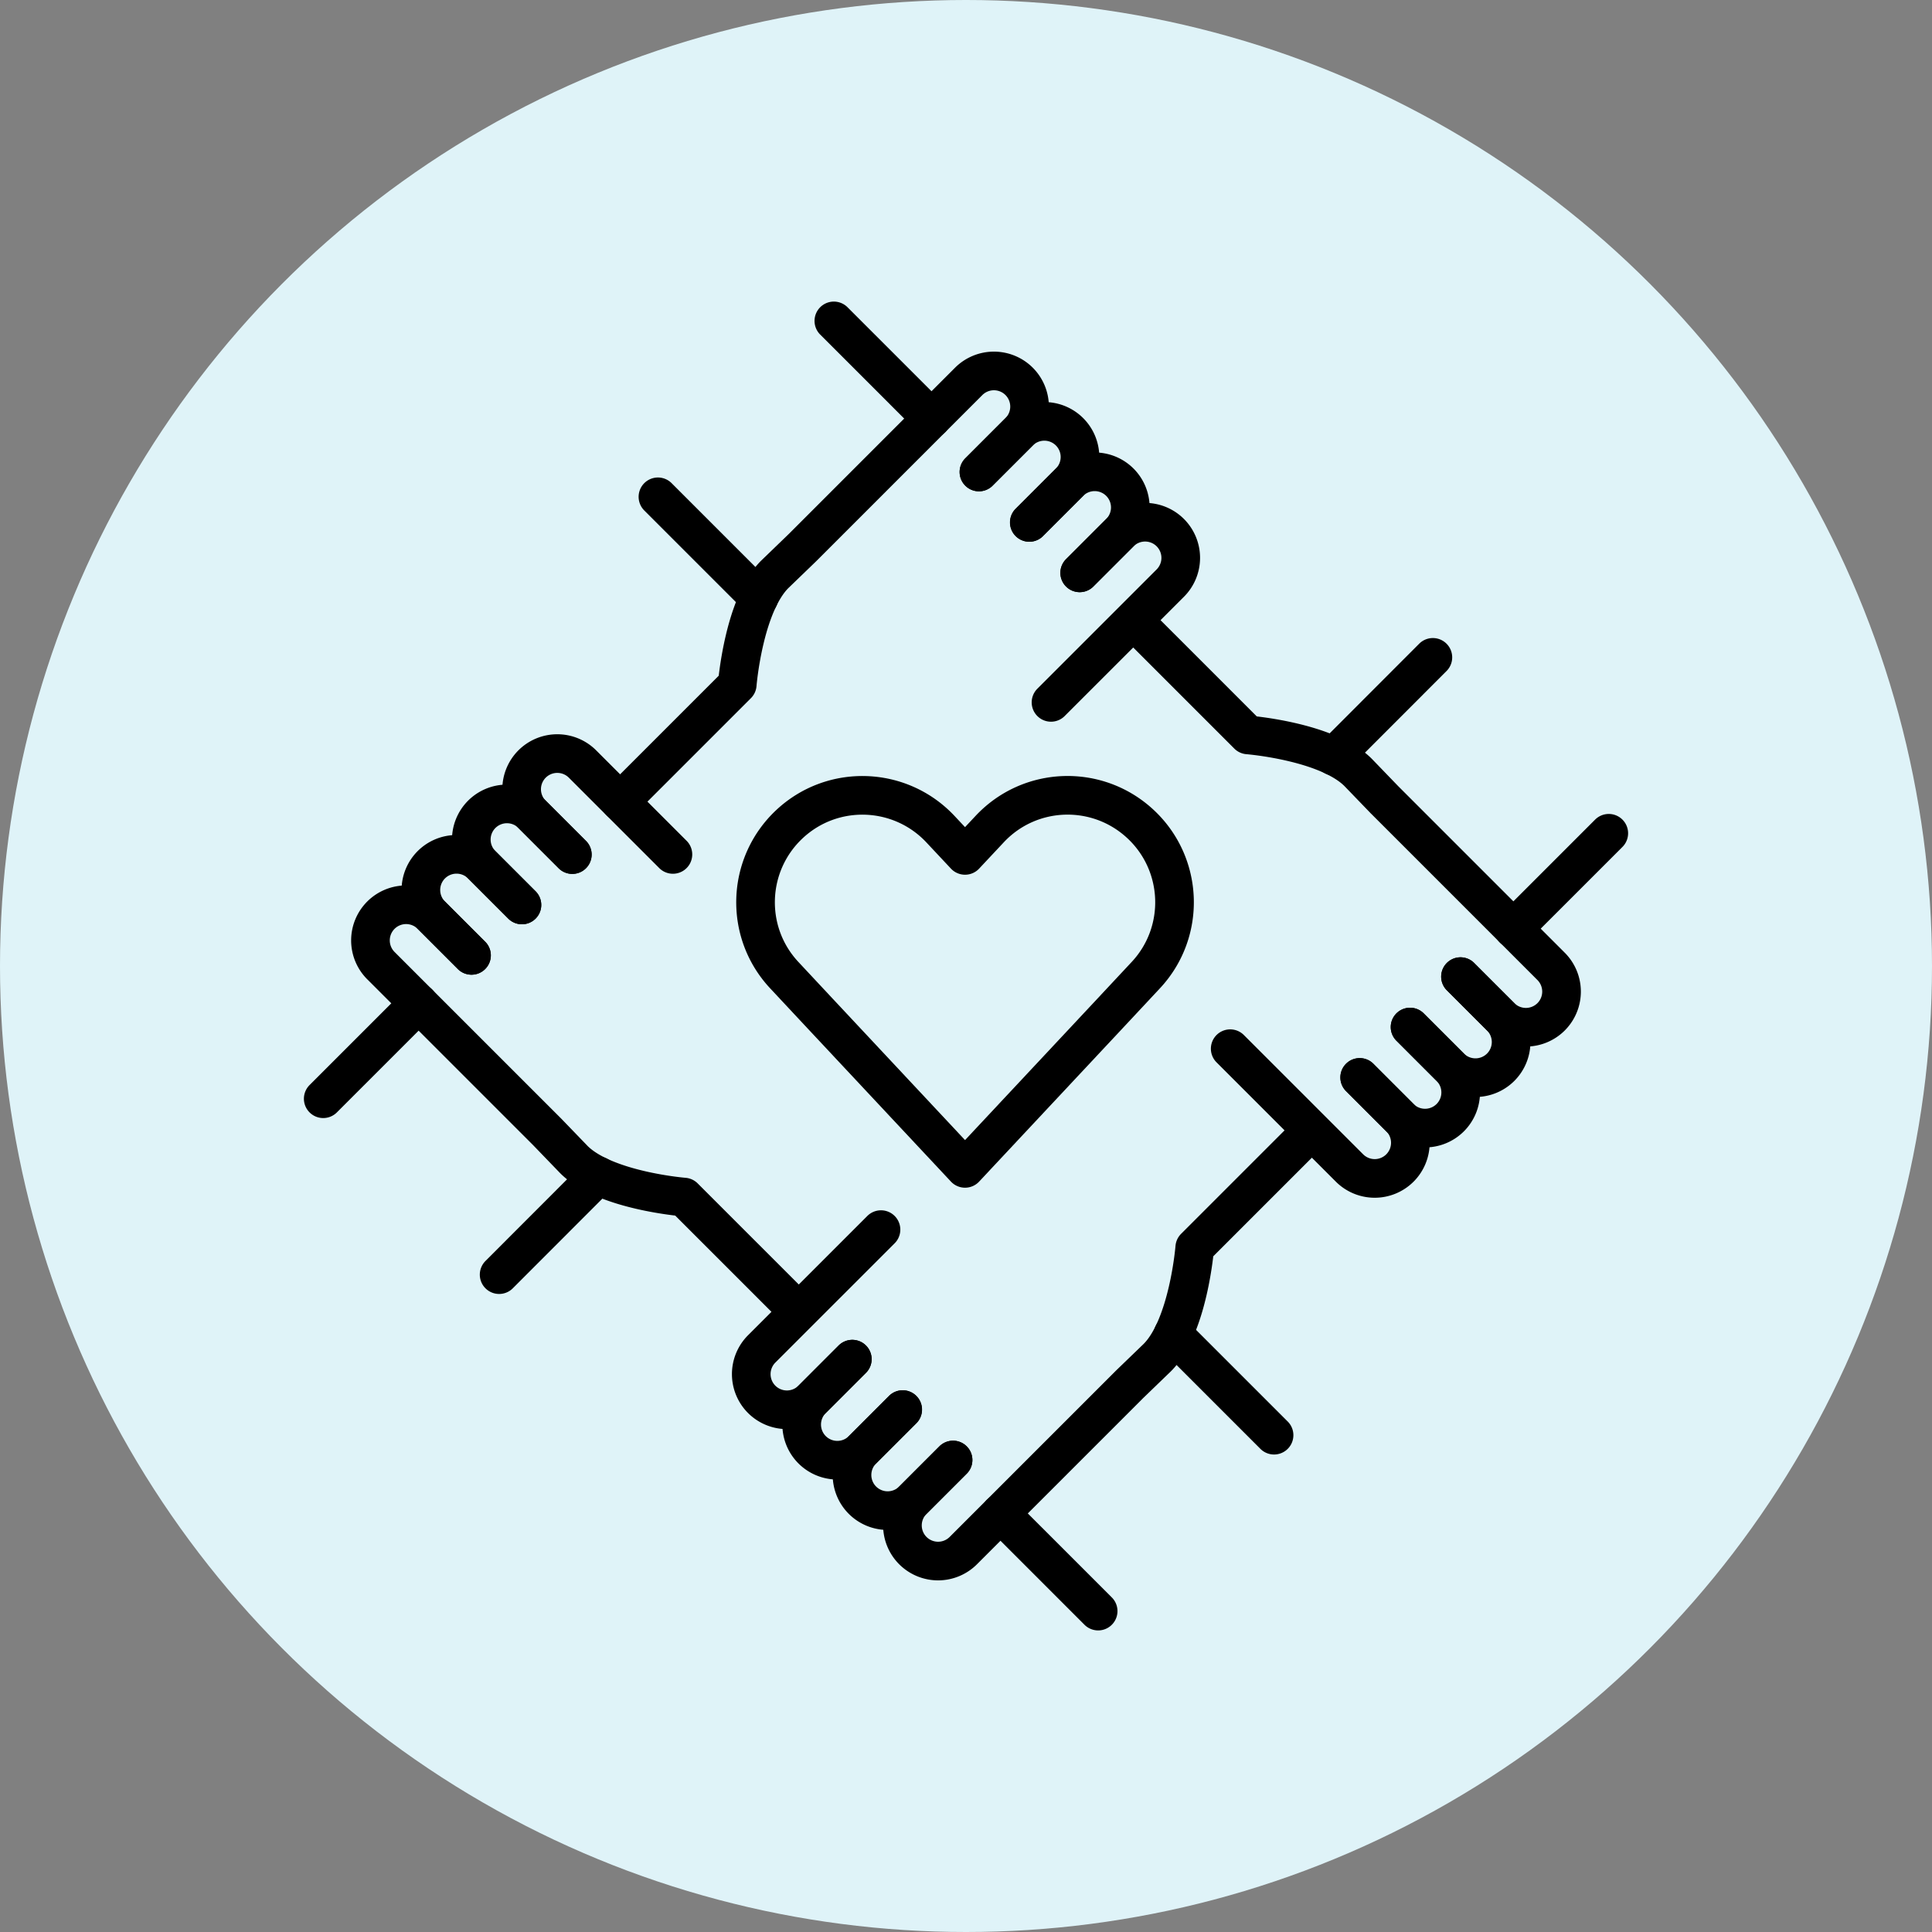 <svg id="_レイヤー_2" xmlns="http://www.w3.org/2000/svg" viewBox="0 0 200 200"><rect x="0" y="0" width="200" height="200" fill="#808080" stroke="none"/><defs><style>.cls-1{fill:none;stroke:#000;stroke-linecap:round;stroke-linejoin:round;stroke-width:4px}</style></defs><g id="layout"><circle cx="100" cy="100" r="100" fill="#dff3f8" stroke-width="0"/><path class="cls-1" d="M43.34 103.86l-9.88 9.88m67.88-64.88l4.16-4.16a3.694 3.694 0 000-5.22 3.694 3.694 0 00-5.22 0L83.05 56.71l-2.85 2.75c-3.23 3.23-3.88 11.4-3.88 11.4L64.2 82.98m-2.3 38.73l-10.23 10.24"/><path class="cls-1" d="M101.34 48.86l4.16-4.16a3.694 3.694 0 015.22 0 3.694 3.694 0 010 5.22l-4.16 4.16"/><path class="cls-1" d="M106.55 54.08l4.16-4.16a3.694 3.694 0 015.22 0 3.694 3.694 0 010 5.22l-4.16 4.16"/><path class="cls-1" d="M111.77 59.3l4.16-4.16a3.694 3.694 0 015.22 0 3.694 3.694 0 010 5.22L108.8 72.71M96.43 43.33L86.32 33.22m64.87 67.88l4.16 4.16a3.694 3.694 0 005.22 0 3.694 3.694 0 000-5.22l-17.23-17.23-2.75-2.85c-3.23-3.23-11.4-3.88-11.4-3.88l-6.3-6.3-5.57-5.57m-38.76-2.33L68.11 51.43"/><path class="cls-1" d="M151.19 101.1l4.16 4.16a3.694 3.694 0 010 5.22 3.694 3.694 0 01-5.22 0l-4.16-4.16"/><path class="cls-1" d="M145.97 106.32l4.16 4.16a3.694 3.694 0 010 5.22 3.694 3.694 0 01-5.22 0l-4.16-4.16"/><path class="cls-1" d="M140.76 111.53l4.16 4.16a3.694 3.694 0 010 5.22 3.694 3.694 0 01-5.22 0l-12.35-12.35m29.31-12.42l9.88-9.88m-67.88 64.88l-4.16 4.16a3.694 3.694 0 000 5.22 3.694 3.694 0 005.22 0l17.23-17.23 2.85-2.75c3.23-3.23 3.88-11.4 3.88-11.4l12.12-12.12m2.3-38.73l10.23-10.24"/><path class="cls-1" d="M98.66 151.14l-4.16 4.16a3.694 3.694 0 01-5.22 0 3.694 3.694 0 010-5.22l4.16-4.16"/><path class="cls-1" d="M93.45 145.92l-4.16 4.16a3.694 3.694 0 01-5.22 0 3.694 3.694 0 010-5.22l4.16-4.16"/><path class="cls-1" d="M88.23 140.7l-4.16 4.16a3.694 3.694 0 01-5.22 0 3.694 3.694 0 010-5.22l12.35-12.35m12.37 29.38l10.11 10.11M48.81 98.9l-4.16-4.16a3.694 3.694 0 00-5.22 0 3.694 3.694 0 000 5.22l17.23 17.23 2.75 2.85c3.23 3.23 11.4 3.88 11.4 3.88l6.3 6.3 5.57 5.57m38.76 2.33l10.45 10.45"/><path class="cls-1" d="M48.81 98.9l-4.16-4.16a3.694 3.694 0 010-5.22 3.694 3.694 0 015.22 0l4.16 4.16"/><path class="cls-1" d="M54.03 93.68l-4.16-4.16a3.694 3.694 0 010-5.22 3.694 3.694 0 015.22 0l4.16 4.16"/><path class="cls-1" d="M59.24 88.47l-4.16-4.16a3.694 3.694 0 010-5.22 3.694 3.694 0 015.22 0l9.36 9.36m48.42-3.13c-4.47-4.18-11.47-3.95-15.64.52l-2.54 2.71-2.54-2.71c-4.18-4.46-11.18-4.7-15.64-.52-4.46 4.18-4.7 11.18-.52 15.64l3.54 3.79 15.16 16.2 15.16-16.2 3.54-3.79c4.18-4.46 3.94-11.47-.52-15.64z"/></g></svg>